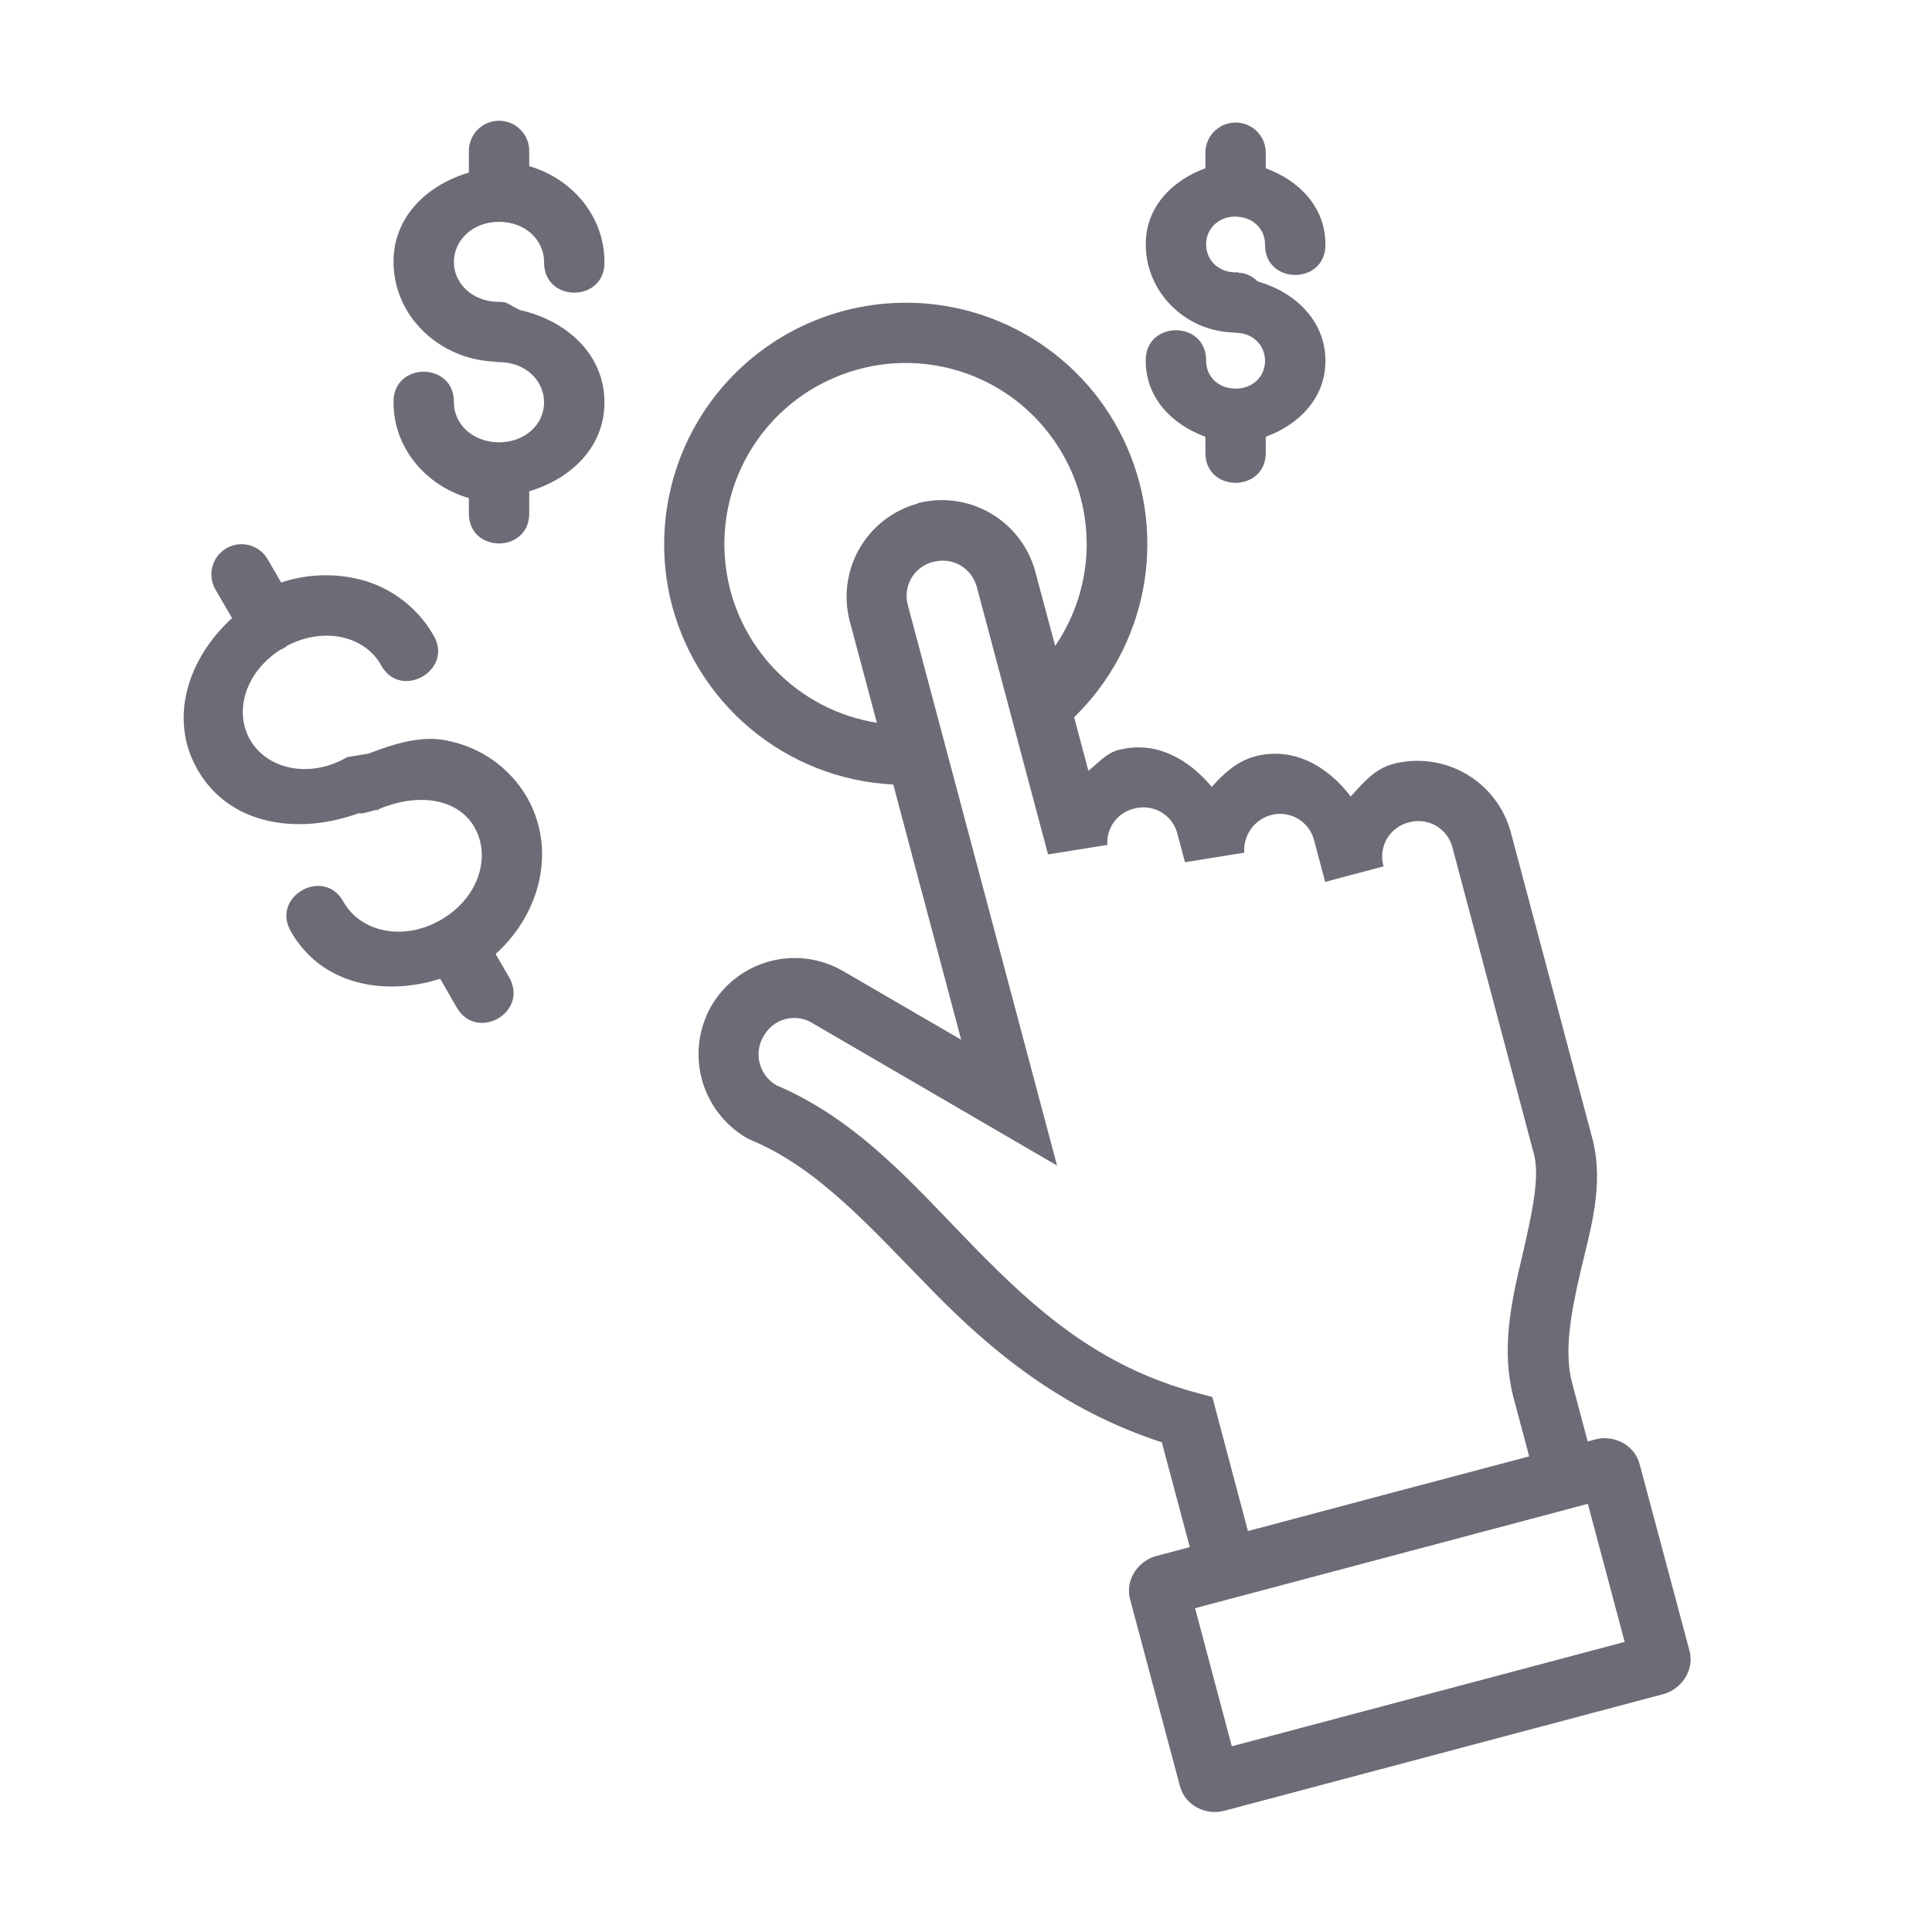 <svg width="60" height="60" viewBox="0 0 60 60" fill="none" xmlns="http://www.w3.org/2000/svg">
<path d="M15.484 3.75C15.361 3.752 15.239 3.778 15.126 3.827C15.013 3.876 14.911 3.947 14.825 4.035C14.739 4.124 14.672 4.228 14.627 4.343C14.582 4.457 14.559 4.58 14.561 4.703V5.359C13.264 5.745 12.221 6.729 12.221 8.126C12.221 9.829 13.657 11.164 15.362 11.231C15.389 11.236 15.415 11.24 15.442 11.243L15.499 11.246C16.324 11.246 16.897 11.824 16.897 12.495C16.897 13.159 16.333 13.725 15.519 13.736C15.507 13.736 15.494 13.736 15.482 13.736H15.48C14.664 13.727 14.096 13.161 14.096 12.495C14.115 11.228 12.202 11.228 12.221 12.495C12.221 13.92 13.232 15.083 14.561 15.469V15.926C14.542 17.194 16.455 17.194 16.436 15.926V15.257C17.732 14.871 18.772 13.89 18.772 12.495C18.772 10.997 17.585 9.951 16.157 9.632H16.153C15.62 9.364 16.145 9.613 15.718 9.401C15.698 9.396 15.677 9.391 15.656 9.386L15.626 9.383C15.584 9.377 15.541 9.375 15.499 9.375V9.371C15.481 9.372 15.464 9.373 15.446 9.375C14.651 9.351 14.096 8.794 14.096 8.138C14.096 7.466 14.672 6.889 15.499 6.889C16.324 6.889 16.897 7.466 16.897 8.138C16.879 9.405 18.791 9.405 18.772 8.138C18.772 6.713 17.764 5.546 16.436 5.16V4.703C16.438 4.577 16.415 4.452 16.368 4.336C16.321 4.219 16.251 4.113 16.162 4.025C16.073 3.936 15.967 3.866 15.851 3.818C15.734 3.771 15.609 3.748 15.484 3.75ZM38.357 3.806C38.108 3.81 37.872 3.913 37.699 4.091C37.526 4.269 37.431 4.509 37.434 4.757V5.226C36.397 5.604 35.582 6.431 35.582 7.588C35.582 9.069 36.797 10.266 38.265 10.324C38.302 10.324 38.336 10.335 38.372 10.335C38.906 10.335 39.287 10.72 39.287 11.207C39.287 11.685 38.916 12.062 38.391 12.069C38.379 12.069 38.368 12.069 38.357 12.069H38.353C37.828 12.062 37.457 11.685 37.457 11.207C37.475 9.938 35.563 9.938 35.582 11.207C35.582 12.362 36.399 13.185 37.434 13.564V14.044C37.416 15.311 39.328 15.311 39.309 14.044V13.564C40.344 13.185 41.162 12.364 41.162 11.207C41.162 9.954 40.215 9.069 39.06 8.741C38.968 8.647 38.856 8.574 38.734 8.526L38.719 8.518C38.665 8.499 38.61 8.484 38.554 8.475L38.48 8.477C38.456 8.473 38.488 8.462 38.462 8.458C38.432 8.457 38.402 8.457 38.372 8.458C37.836 8.458 37.457 8.074 37.457 7.588C37.457 7.118 37.815 6.75 38.323 6.726C38.356 6.729 38.389 6.731 38.422 6.731C38.929 6.756 39.287 7.12 39.287 7.588C39.268 8.856 41.181 8.856 41.162 7.588C41.162 6.431 40.344 5.604 39.309 5.226V4.757C39.311 4.631 39.288 4.507 39.241 4.39C39.194 4.274 39.124 4.168 39.035 4.079C38.946 3.99 38.84 3.92 38.724 3.873C38.607 3.826 38.482 3.802 38.357 3.804V3.806ZM27.722 9.413C26.633 9.472 25.571 9.769 24.608 10.28C23.646 10.793 22.806 11.508 22.148 12.377C21.49 13.246 21.029 14.248 20.798 15.313C20.566 16.379 20.569 17.482 20.807 18.546C21.17 20.139 22.044 21.57 23.296 22.62C24.548 23.671 26.108 24.283 27.741 24.364L29.85 32.289L26.173 30.152C25.486 29.756 24.671 29.649 23.905 29.854C23.14 30.059 22.486 30.559 22.089 31.245C21.697 31.933 21.591 32.747 21.795 33.512C21.998 34.277 22.495 34.931 23.177 35.333L23.233 35.364L23.289 35.391C25.406 36.264 27.011 38.098 28.939 40.067C30.744 41.912 32.951 43.776 36.082 44.792L36.95 48.047L35.901 48.325C35.379 48.463 34.925 49.037 35.098 49.676L36.643 55.466C36.812 56.104 37.489 56.378 38.008 56.239L51.662 52.611C52.181 52.472 52.637 51.902 52.468 51.261L50.921 45.473C50.752 44.831 50.072 44.561 49.552 44.7L49.307 44.766L48.823 42.947C48.566 41.981 48.784 40.772 49.086 39.482C49.391 38.19 49.807 36.838 49.475 35.451L49.472 35.432L46.918 25.843C46.711 25.08 46.212 24.43 45.528 24.033C44.845 23.637 44.032 23.526 43.267 23.724C42.692 23.876 42.322 24.321 41.949 24.737C41.237 23.801 40.172 23.173 38.972 23.492C38.404 23.644 37.999 24.032 37.631 24.437C36.909 23.567 35.887 22.988 34.73 23.293H34.727C34.342 23.398 34.102 23.706 33.8 23.936L33.358 22.273L33.362 22.27C34.457 21.205 35.2 19.832 35.493 18.334C35.786 16.835 35.615 15.283 35.001 13.885C34.388 12.486 33.362 11.309 32.061 10.51C30.76 9.711 29.246 9.328 27.722 9.413ZM27.829 11.28C28.803 11.228 29.774 11.431 30.646 11.869C31.518 12.307 32.261 12.965 32.801 13.778C33.424 14.708 33.753 15.804 33.748 16.923C33.742 18.043 33.401 19.135 32.769 20.059L32.152 17.753C31.946 16.989 31.447 16.338 30.764 15.94C30.08 15.542 29.268 15.429 28.502 15.626V15.638C27.74 15.845 27.091 16.345 26.695 17.029C26.3 17.712 26.189 18.524 26.389 19.288L27.232 22.446C26.029 22.255 24.92 21.677 24.073 20.8C23.226 19.924 22.687 18.795 22.538 17.585C22.389 16.376 22.637 15.15 23.245 14.094C23.854 13.038 24.789 12.208 25.91 11.73C26.533 11.462 27.184 11.314 27.829 11.28ZM7.466 16.901C7.304 16.908 7.145 16.956 7.007 17.042C6.869 17.128 6.756 17.248 6.678 17.391C6.601 17.534 6.562 17.695 6.565 17.858C6.568 18.02 6.614 18.179 6.697 18.319L7.207 19.196C5.839 20.443 5.22 22.316 6.141 23.914C7.131 25.626 9.246 25.945 11.139 25.255C11.176 25.259 11.213 25.262 11.25 25.262C11.282 25.262 11.687 25.146 11.719 25.144C11.857 25.133 11.617 25.209 11.737 25.14C12.962 24.61 14.212 24.784 14.732 25.686C15.253 26.586 14.882 27.861 13.719 28.551C13.703 28.56 13.687 28.569 13.671 28.579C12.491 29.244 11.199 28.928 10.678 28.026C10.072 26.875 8.361 27.864 9.056 28.963C9.979 30.561 11.906 30.958 13.671 30.396L14.182 31.286C14.809 32.37 16.434 31.433 15.81 30.349L15.392 29.627C16.789 28.373 17.293 26.368 16.359 24.748C16.096 24.299 15.74 23.911 15.315 23.61C14.889 23.309 14.405 23.102 13.894 23.003V22.999C13.097 22.83 12.253 23.093 11.445 23.404L10.781 23.515L10.77 23.522C9.589 24.197 8.289 23.88 7.768 22.976C7.262 22.103 7.611 20.888 8.694 20.186C8.782 20.151 8.865 20.102 8.938 20.042C10.087 19.457 11.317 19.761 11.822 20.636C12.427 21.788 14.139 20.798 13.444 19.699C13.181 19.249 12.826 18.861 12.401 18.56C11.977 18.258 11.493 18.051 10.982 17.951C10.232 17.801 9.457 17.849 8.732 18.09L8.319 17.381C8.235 17.23 8.111 17.106 7.96 17.021C7.81 16.936 7.639 16.895 7.466 16.901ZM29.428 17.421C29.857 17.479 30.217 17.788 30.341 18.248L32.548 26.535L34.391 26.239C34.373 25.984 34.446 25.731 34.597 25.525C34.748 25.319 34.968 25.173 35.216 25.114C35.357 25.074 35.505 25.063 35.651 25.082C35.796 25.1 35.936 25.148 36.063 25.223C36.189 25.297 36.299 25.396 36.386 25.514C36.474 25.632 36.536 25.766 36.57 25.909L36.8 26.777L38.642 26.481C38.624 26.223 38.695 25.967 38.843 25.755C38.991 25.543 39.207 25.388 39.456 25.316C39.597 25.276 39.745 25.265 39.891 25.284C40.037 25.302 40.178 25.35 40.305 25.424C40.432 25.498 40.542 25.598 40.63 25.716C40.718 25.834 40.781 25.968 40.815 26.111L41.154 27.388L42.967 26.906C42.926 26.765 42.913 26.617 42.931 26.471C42.948 26.325 42.995 26.183 43.068 26.056C43.141 25.928 43.239 25.817 43.357 25.728C43.474 25.639 43.608 25.575 43.751 25.54C43.893 25.499 44.041 25.488 44.187 25.507C44.333 25.525 44.473 25.573 44.6 25.647C44.727 25.721 44.838 25.821 44.926 25.939C45.013 26.057 45.076 26.192 45.111 26.334L47.651 35.893C47.816 36.589 47.572 37.734 47.263 39.053C46.952 40.374 46.599 41.884 47.01 43.429L47.49 45.229C44.587 46.001 42.172 46.635 38.756 47.548L37.65 43.386L37.13 43.245C34.102 42.424 32.149 40.663 30.277 38.753C28.432 36.866 26.696 34.806 24.11 33.703C23.984 33.63 23.873 33.532 23.784 33.415C23.695 33.299 23.631 33.166 23.593 33.024C23.556 32.883 23.548 32.735 23.568 32.59C23.588 32.445 23.637 32.305 23.711 32.179H23.715C23.785 32.05 23.88 31.937 23.995 31.846C24.11 31.755 24.242 31.688 24.384 31.65C24.526 31.612 24.674 31.604 24.819 31.624C24.964 31.645 25.103 31.695 25.228 31.772L32.827 36.197L28.198 18.808C28.157 18.667 28.145 18.519 28.162 18.373C28.18 18.227 28.227 18.087 28.301 17.959C28.374 17.832 28.473 17.721 28.591 17.633C28.708 17.545 28.843 17.482 28.985 17.447V17.451C29.13 17.412 29.28 17.402 29.428 17.421ZM49.312 46.703L50.456 50.991L38.255 54.233L37.114 49.944L49.312 46.703Z" fill="#6D6B76"/>
</svg>
